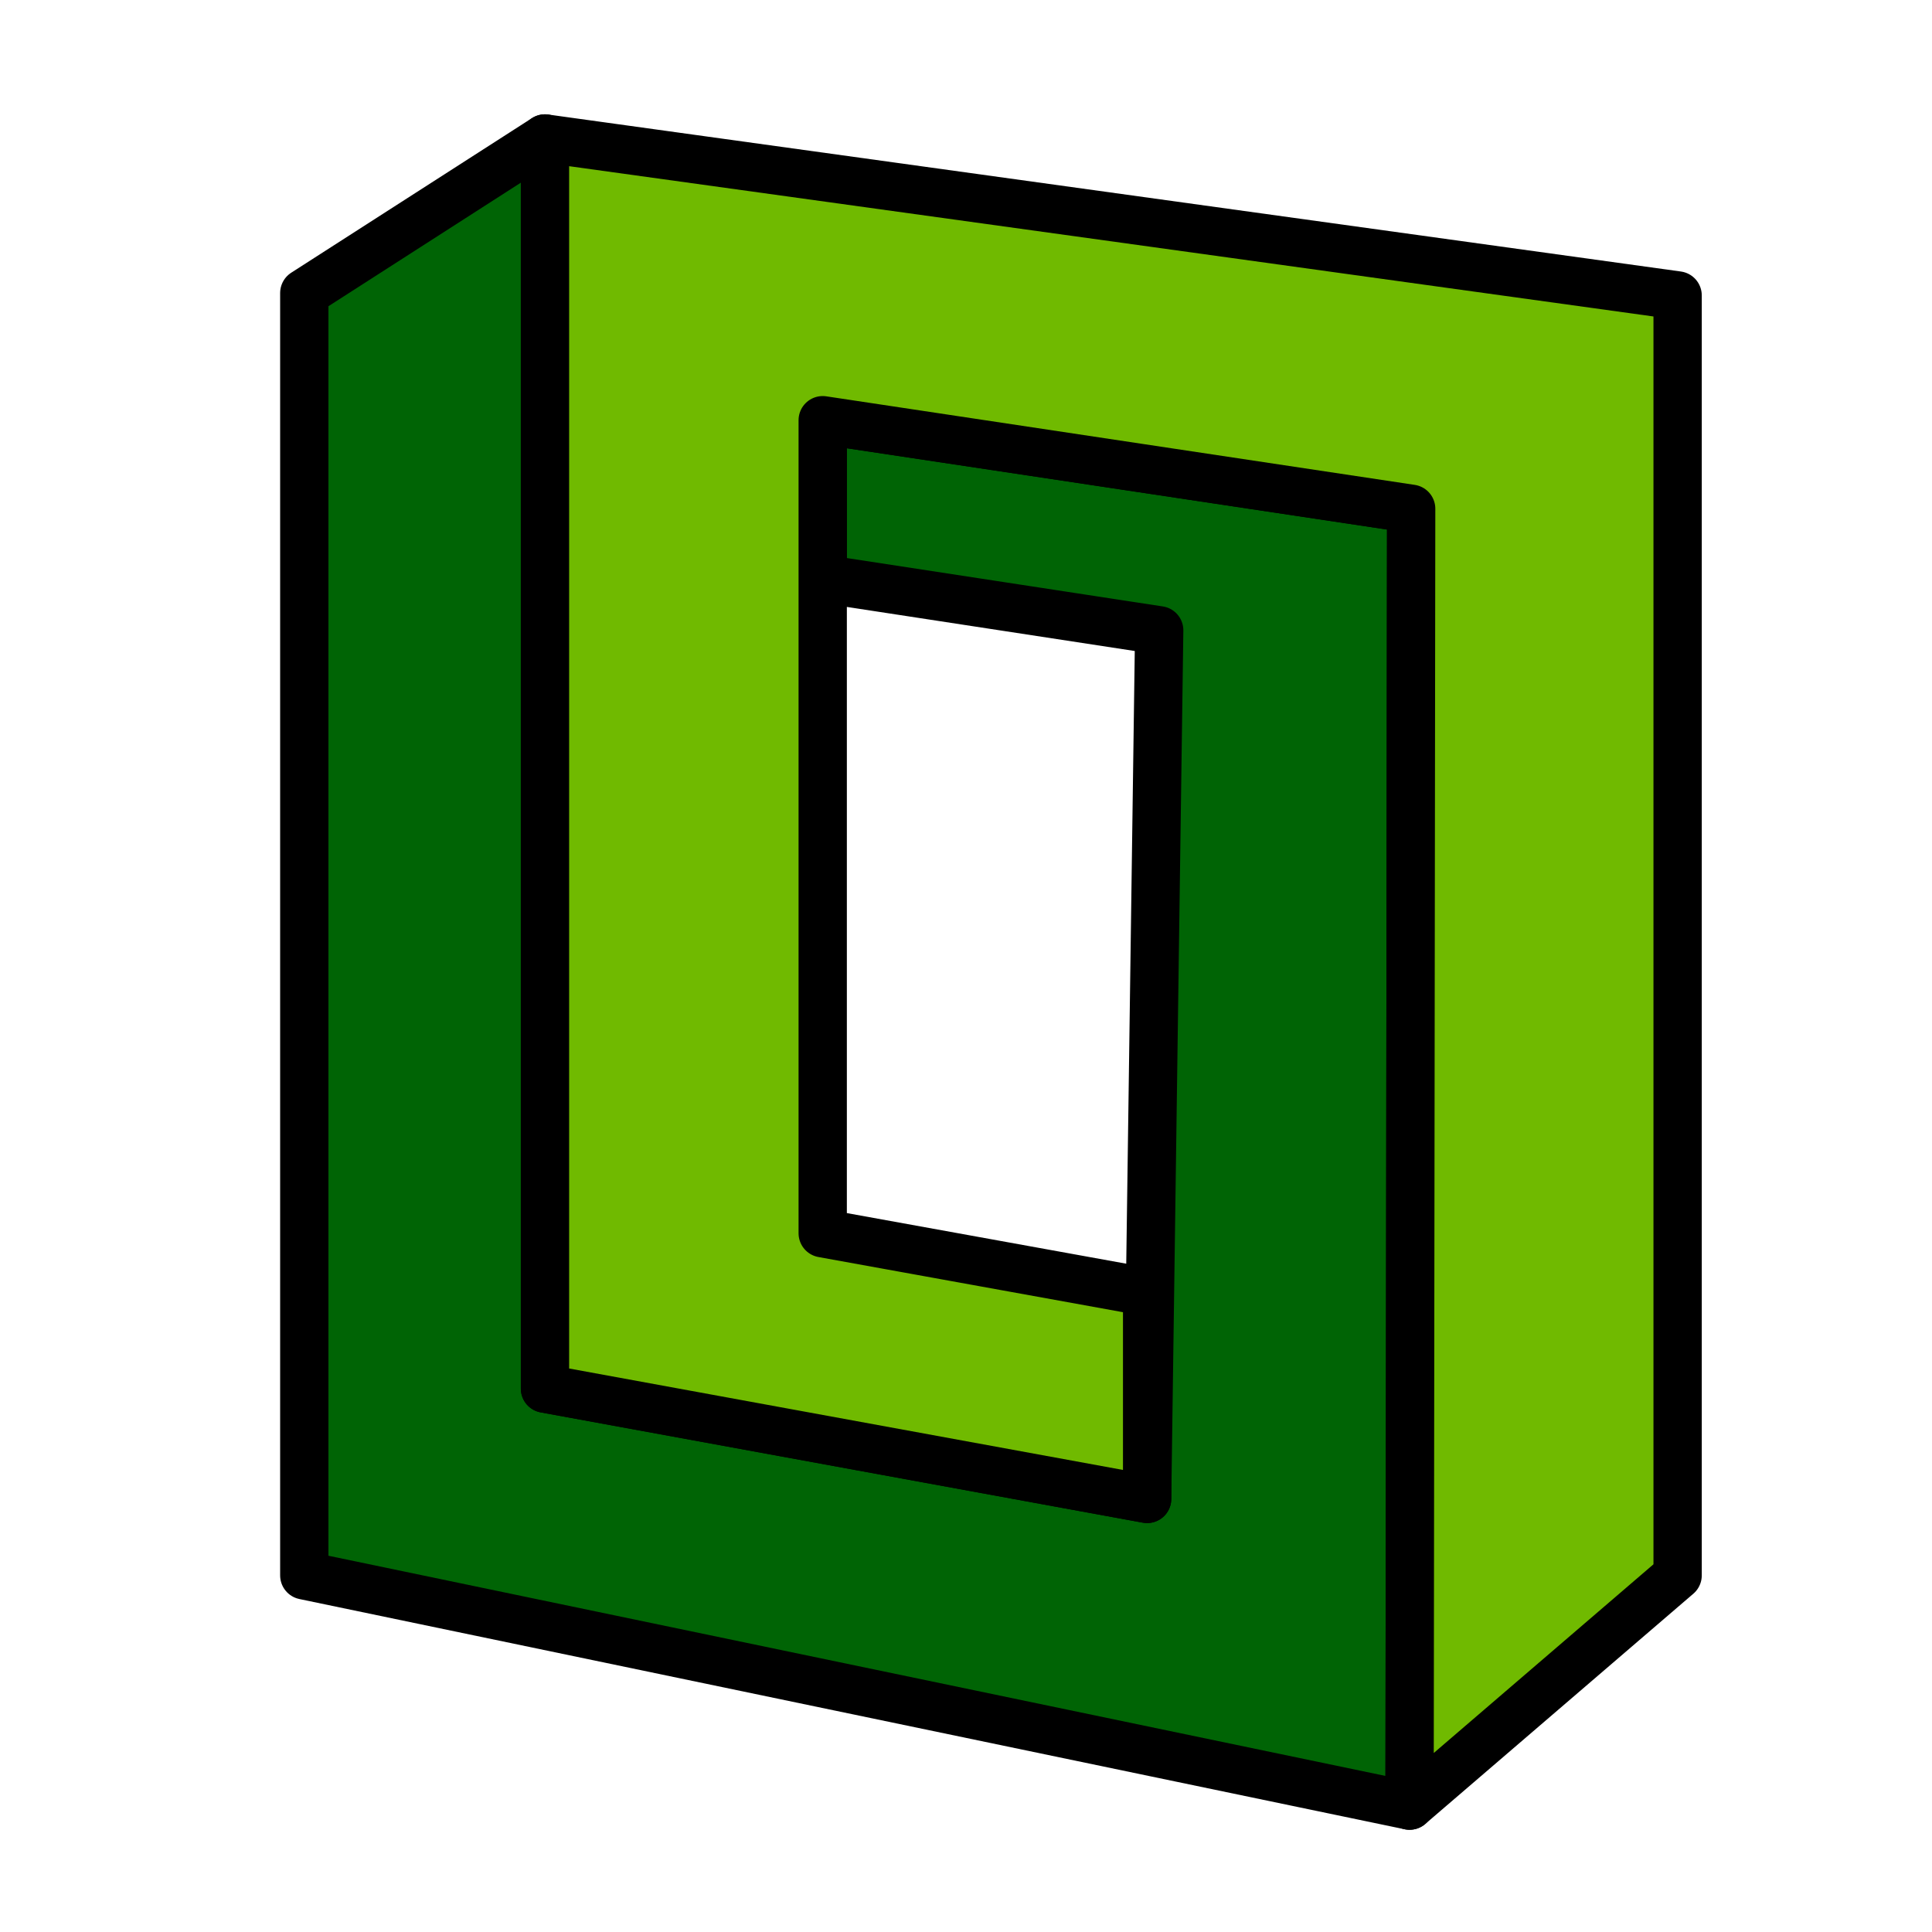 <?xml version="1.0" encoding="utf-8"?>
<svg
	version="1.1"
	xmlns="http://www.w3.org/2000/svg"
	xmlns:xlink="http://www.w3.org/1999/xlink"
	x="0%" y="0%"
	width="100%" height="100%"
	viewBox="0 0 24.0 24.0"
	enable-background="new 0 0 24.0 24.0"
	xml:space="preserve">
	<path
		fill="#006405"
		stroke="#000000"
		fill-opacity="1.000"
		stroke-opacity="1.000"
		fill-rule="nonzero"
		stroke-width="0.6"
		stroke-linejoin="round"
		stroke-linecap="round"
		d="M6.77,1.72L6.77,17.25L14.25,18.62L14.40,7.83L10.22,7.19L10.22,5.22L17.53,6.32L17.51,22.43L3.78,19.57L3.78,3.64L6.77,1.72z"/>
	<path
		fill="#70BA00"
		stroke="#000000"
		fill-opacity="1.000"
		stroke-opacity="1.000"
		fill-rule="nonzero"
		stroke-width="0.6"
		stroke-linejoin="round"
		stroke-linecap="square"
		d="M6.77,1.72L20.84,3.67L20.84,19.57L17.51,22.43L17.53,6.32L10.22,5.22L10.22,15.32L14.25,16.05L14.25,18.62L6.77,17.25L6.77,1.72z"/>
</svg>